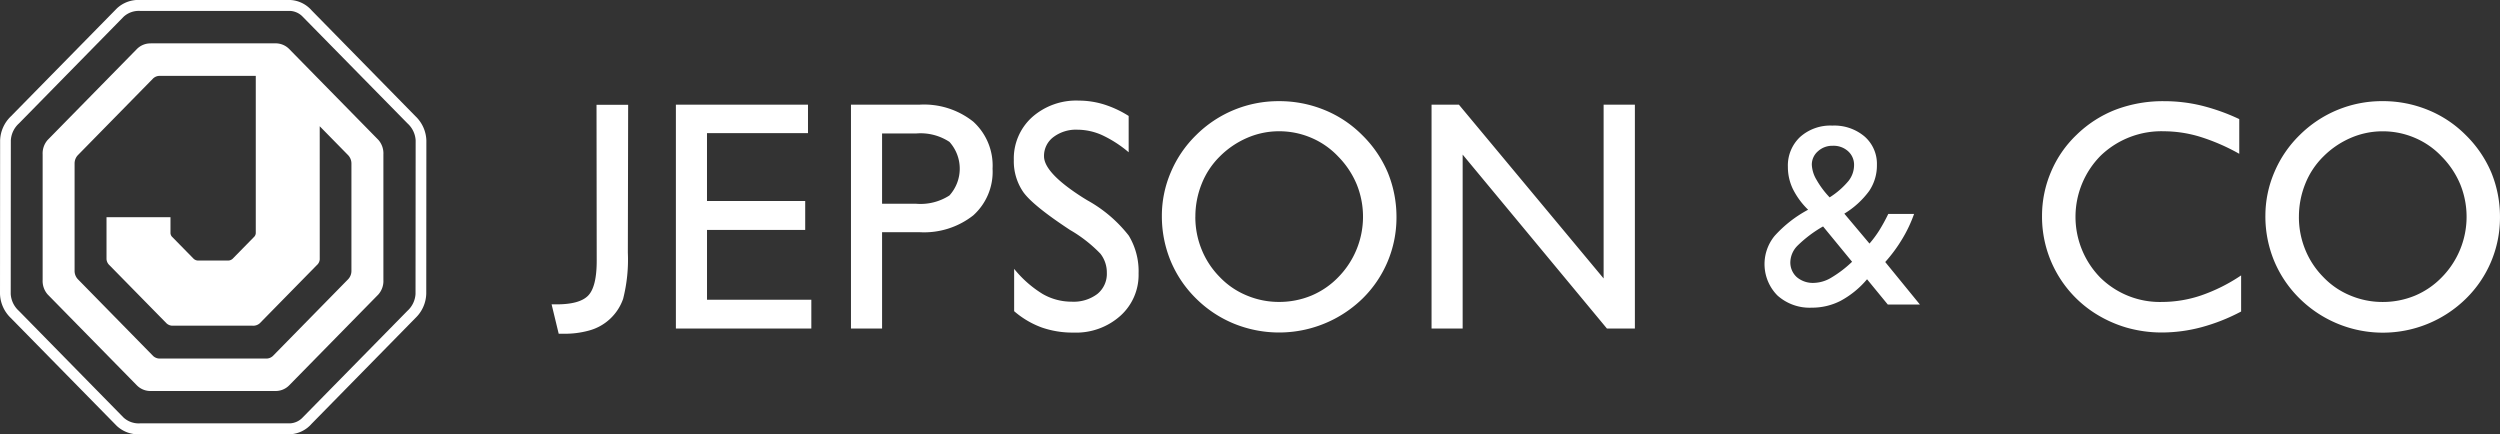 <svg xmlns="http://www.w3.org/2000/svg" xmlns:xlink="http://www.w3.org/1999/xlink" width="273.766" height="47.556" viewBox="0 0 273.766 47.556">
  <rect x="0" y="0" width="273.766" height="47.556" fill="#333333" stroke="none"/>
  <defs>
    <clipPath id="clip-path">
      <rect id="Rectangle_568" data-name="Rectangle 568" width="273.766" height="47.556" fill="none"/>
    </clipPath>
  </defs>
  <g id="Group_2415" data-name="Group 2415" clip-path="url(#clip-path)">
    <path id="Path_1065" data-name="Path 1065" d="M46.678,32.179l.012-16.8A3.82,3.82,0,0,0,45.5,12.732L34.137,1.148A3.354,3.354,0,0,0,31.814,0H15.35A3.429,3.429,0,0,0,12.8.918L1.2,12.732A3.819,3.819,0,0,0,.012,15.377L0,32.179a3.821,3.821,0,0,0,1.185,2.645l11.6,11.813a3.43,3.43,0,0,0,2.549.918H31.8a3.352,3.352,0,0,0,2.323-1.147L45.492,34.825a3.82,3.82,0,0,0,1.185-2.645m-1.174.012a2.709,2.709,0,0,1-.889,1.848L33.141,45.72a2.046,2.046,0,0,1-1.375.64H15.338a2.454,2.454,0,0,1-1.8-.628L2.063,34.039a2.709,2.709,0,0,1-.889-1.848l.012-16.826a2.71,2.71,0,0,1,.889-1.848L13.548,1.824a2.455,2.455,0,0,1,1.8-.628H31.778a2.046,2.046,0,0,1,1.375.64L44.627,13.517a2.71,2.71,0,0,1,.889,1.848ZM16.511,4.747H30.143a2.082,2.082,0,0,1,1.505.6l9.779,9.965a2.228,2.228,0,0,1,.557,1.594V30.657a2.228,2.228,0,0,1-.557,1.595l-9.779,9.965a2.083,2.083,0,0,1-1.505.6H16.511a2.083,2.083,0,0,1-1.505-.6L5.227,32.252a2.228,2.228,0,0,1-.557-1.595V16.911a2.228,2.228,0,0,1,.557-1.594l9.779-9.965a2.082,2.082,0,0,1,1.505-.6m18.5,9.072,3.106,3.165a1.322,1.322,0,0,1,.367.918V29.667a1.321,1.321,0,0,1-.367.918l-8.238,8.4a1.051,1.051,0,0,1-.77.278H17.543a1.052,1.052,0,0,1-.77-.278l-8.238-8.4a1.32,1.32,0,0,1-.367-.918V17.9a1.322,1.322,0,0,1,.367-.918l8.238-8.395a1.052,1.052,0,0,1,.77-.278H28.009V25.535a.637.637,0,0,1-.213.435l-2.323,2.368a.743.743,0,0,1-.545.193H21.739a.732.732,0,0,1-.533-.193L18.882,25.97a.636.636,0,0,1-.213-.435V23.784H11.664v4.578a.984.984,0,0,0,.32.676L18.23,35.4a.973.973,0,0,0,.711.266h8.724a1.07,1.07,0,0,0,.782-.266l6.247-6.366a.923.923,0,0,0,.32-.628Z" fill="#fff" fill-rule="evenodd"/>
    <path id="Path_1066" data-name="Path 1066" d="M636.761,94.442a12.092,12.092,0,0,1,.981-4.76,12.436,12.436,0,0,1,2.79-4.085,12.769,12.769,0,0,1,9.051-3.7,13.023,13.023,0,0,1,4.963.956,12.413,12.413,0,0,1,4.135,2.74,12.679,12.679,0,0,1,2.824,4.132,12.814,12.814,0,0,1,.945,4.946,12.414,12.414,0,0,1-3.735,8.863,12.979,12.979,0,0,1-18.184,0,12.533,12.533,0,0,1-2.814-4.151,12.777,12.777,0,0,1-.957-4.946M545.45,106.8V82.284h2.995l15.847,19.03V82.284h3.424V106.8h-3.06l-15.8-19.048V106.8Zm-45.709-1.907v-4.629a12.219,12.219,0,0,0,3.125,2.751,6.325,6.325,0,0,0,3.172.843,4.3,4.3,0,0,0,2.82-.849,2.835,2.835,0,0,0,1.034-2.308,3.349,3.349,0,0,0-.7-2.093,15.111,15.111,0,0,0-3.325-2.6q-4.079-2.682-5.122-4.15a5.925,5.925,0,0,1-1.039-3.5,6.1,6.1,0,0,1,1.985-4.689,7.267,7.267,0,0,1,5.122-1.83,9.378,9.378,0,0,1,2.743.412,11.458,11.458,0,0,1,2.726,1.268v3.976a12.951,12.951,0,0,0-2.926-1.884,6.661,6.661,0,0,0-2.678-.586,4.1,4.1,0,0,0-2.643.813,2.564,2.564,0,0,0-1.022,2.093q0,1.821,4.247,4.521c.229.144.4.245.517.317a14.878,14.878,0,0,1,4.522,3.863,7.549,7.549,0,0,1,1.069,4.145,6.012,6.012,0,0,1-2,4.635,7.256,7.256,0,0,1-5.11,1.83,10.267,10.267,0,0,1-3.506-.563,9.741,9.741,0,0,1-3.013-1.782M462.7,106.8V82.284h14.466V85.4h-11.06v7.434h10.755V96H466.108v7.644h11.424V106.8Zm-13.61-2.649h.535q2.563,0,3.483-.975c.613-.648.924-1.92.922-3.81L454.009,82.3h3.463l-.033,16.17a17.492,17.492,0,0,1-.517,5.077,5.452,5.452,0,0,1-3.77,3.481,9.825,9.825,0,0,1-2.685.341h-.6Zm149.838.019h-3.517l-2.271-2.768a9.957,9.957,0,0,1-2.89,2.359,6.806,6.806,0,0,1-3.157.752,5.267,5.267,0,0,1-3.767-1.335,4.876,4.876,0,0,1-.309-6.523,13.45,13.45,0,0,1,3.67-2.867,8.286,8.286,0,0,1-1.681-2.293,5.548,5.548,0,0,1-.535-2.388,4.288,4.288,0,0,1,1.338-3.286,4.968,4.968,0,0,1,3.532-1.245,5.126,5.126,0,0,1,3.536,1.2,3.979,3.979,0,0,1,1.343,3.111,4.987,4.987,0,0,1-.845,2.844,9.43,9.43,0,0,1-2.724,2.487l2.756,3.276a12.275,12.275,0,0,0,1.053-1.415,19.179,19.179,0,0,0,1.006-1.833h2.825A14.844,14.844,0,0,1,596.987,97a16.646,16.646,0,0,1-1.856,2.515ZM591.5,99.486l-3.176-3.868a13.526,13.526,0,0,0-2.784,2.092,2.65,2.65,0,0,0-.8,1.777,2.157,2.157,0,0,0,.7,1.678,2.713,2.713,0,0,0,1.883.635,3.864,3.864,0,0,0,1.852-.545,12.649,12.649,0,0,0,2.326-1.767m-2.461-7.05a8.8,8.8,0,0,0,2.068-1.8,2.811,2.811,0,0,0,.61-1.729,1.979,1.979,0,0,0-.651-1.523,2.36,2.36,0,0,0-1.676-.6,2.32,2.32,0,0,0-1.634.606,1.929,1.929,0,0,0-.665,1.485A3.522,3.522,0,0,0,587.6,90.5a9.779,9.779,0,0,0,1.44,1.932m45.063,8.544v3.959a20.7,20.7,0,0,1-4.311,1.71,16.86,16.86,0,0,1-4.346.587,14.021,14.021,0,0,1-3.941-.55,13.552,13.552,0,0,1-3.542-1.639,12.537,12.537,0,0,1-5.662-10.6,12.241,12.241,0,0,1,.98-4.79,12.082,12.082,0,0,1,2.791-4.055,12.727,12.727,0,0,1,4.316-2.775,14.6,14.6,0,0,1,5.3-.921,17.312,17.312,0,0,1,4.029.473,22.112,22.112,0,0,1,4.182,1.489v3.8a22.1,22.1,0,0,0-4.3-1.866,13.685,13.685,0,0,0-3.912-.6,9.589,9.589,0,0,0-6.966,2.673,9.513,9.513,0,0,0-.047,13.342,9.3,9.3,0,0,0,6.807,2.674,13.391,13.391,0,0,0,4.252-.718,18.713,18.713,0,0,0,4.37-2.189M481.873,106.8V82.284h7.506a8.647,8.647,0,0,1,5.886,1.86,6.5,6.5,0,0,1,2.114,5.149,6.418,6.418,0,0,1-2.114,5.114,8.7,8.7,0,0,1-5.886,1.842h-4.1V106.8Zm3.406-13.665h3.736a5.831,5.831,0,0,0,3.641-.909,4.379,4.379,0,0,0,0-5.867,5.747,5.747,0,0,0-3.641-.921h-3.736Zm30.638,1.309a12.093,12.093,0,0,1,.981-4.76,12.467,12.467,0,0,1,2.79-4.085,12.769,12.769,0,0,1,9.052-3.7,13.02,13.02,0,0,1,4.963.957,12.4,12.4,0,0,1,4.135,2.74,12.674,12.674,0,0,1,2.825,4.132,12.816,12.816,0,0,1,.946,4.946,12.419,12.419,0,0,1-3.736,8.863,13.1,13.1,0,0,1-14.049,2.733,12.756,12.756,0,0,1-4.135-2.733,12.535,12.535,0,0,1-2.813-4.15,12.784,12.784,0,0,1-.958-4.946m3.665.126a9.406,9.406,0,0,0,.687,3.57,9.157,9.157,0,0,0,1.979,3.014,8.612,8.612,0,0,0,2.954,2.022,9.069,9.069,0,0,0,3.536.712,9.2,9.2,0,0,0,3.553-.694,8.863,8.863,0,0,0,2.967-2.04,9.444,9.444,0,0,0,2-10.131,9.6,9.6,0,0,0-2.032-3.056,8.742,8.742,0,0,0-2.96-2.057,8.907,8.907,0,0,0-3.524-.711,8.746,8.746,0,0,0-3.471.717,9.613,9.613,0,0,0-3.019,2.052,8.723,8.723,0,0,0-1.979,3,9.6,9.6,0,0,0-.687,3.607m120.844,0a9.422,9.422,0,0,0,.687,3.57,9.147,9.147,0,0,0,1.98,3.014,8.612,8.612,0,0,0,2.954,2.022,9.07,9.07,0,0,0,3.536.712,9.2,9.2,0,0,0,3.553-.694,8.86,8.86,0,0,0,2.966-2.04,9.443,9.443,0,0,0,2-10.131,9.616,9.616,0,0,0-2.033-3.056,8.74,8.74,0,0,0-2.96-2.057,8.91,8.91,0,0,0-3.524-.711,8.756,8.756,0,0,0-3.471.717,9.611,9.611,0,0,0-3.019,2.052,8.731,8.731,0,0,0-1.98,3,9.611,9.611,0,0,0-.687,3.607" transform="translate(-388.686 -70.822)" fill="#fff" fill-rule="evenodd"/>
  </g>
</svg>
